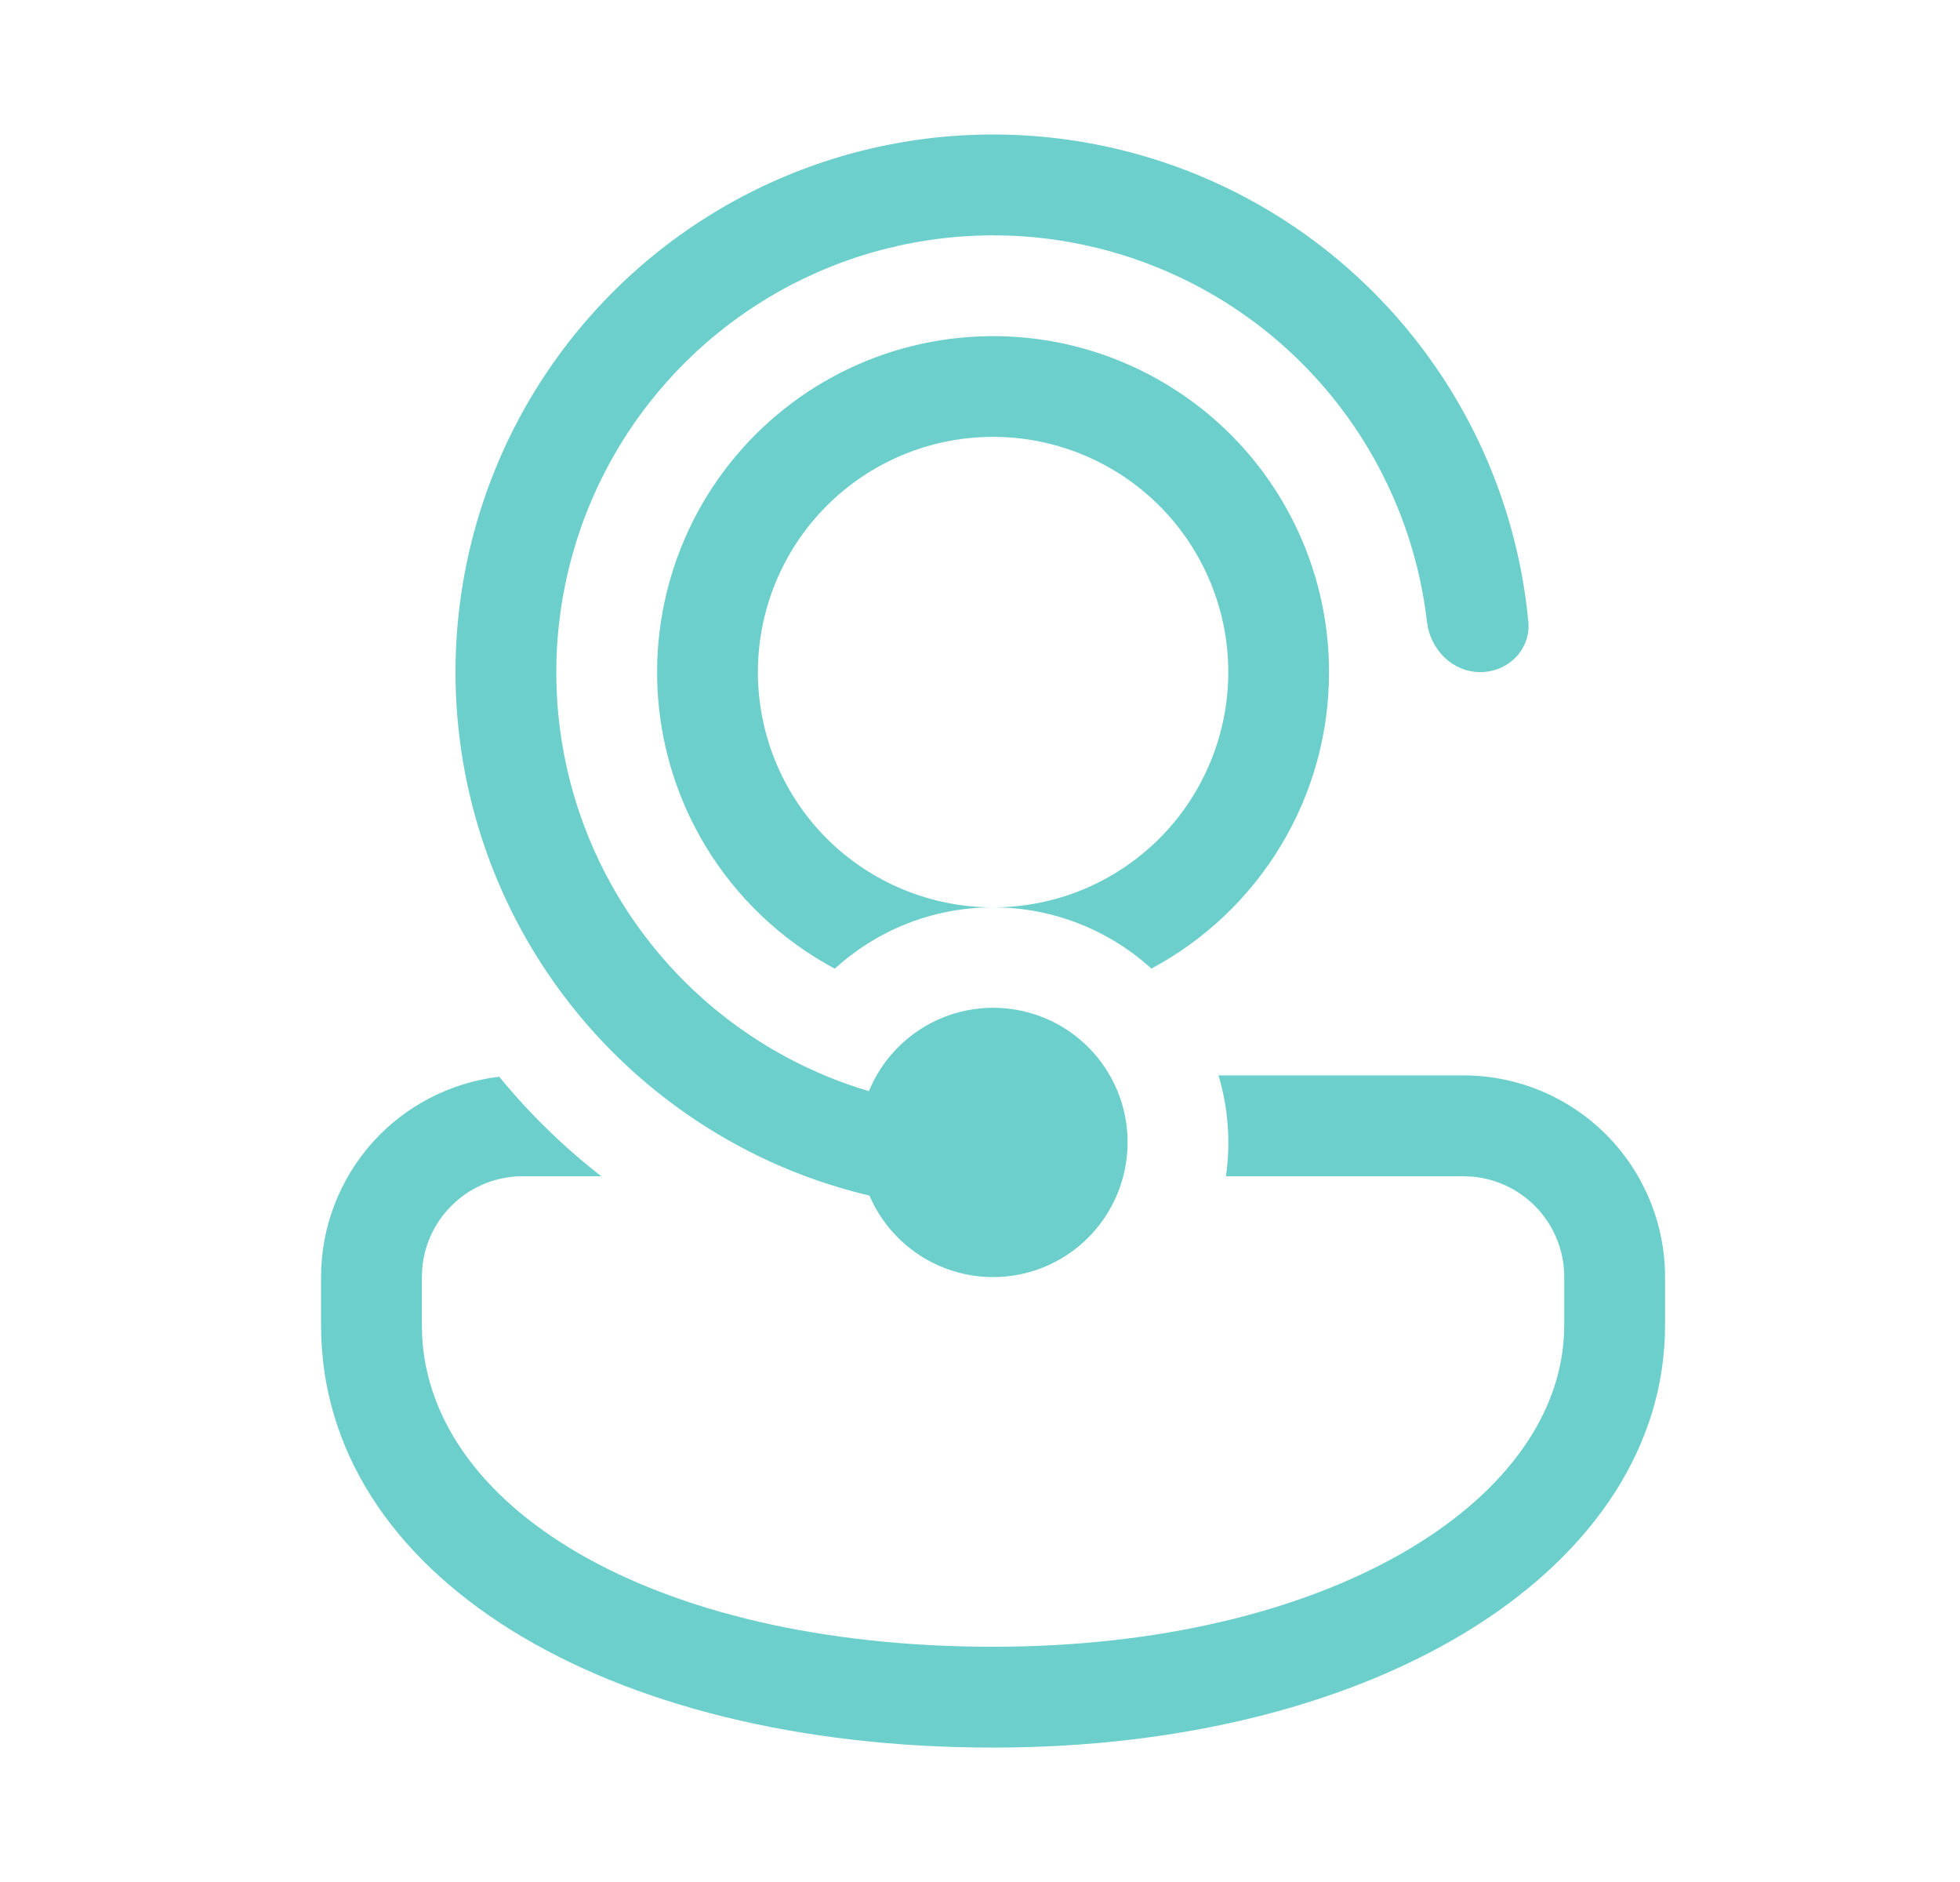 <svg width="25" height="24" viewBox="0 0 25 24" fill="none" xmlns="http://www.w3.org/2000/svg">
<path d="M12.667 16.286C12.331 16.286 12.003 16.187 11.723 16.003C11.442 15.818 11.223 15.555 11.09 15.247C10.814 15.181 10.542 15.099 10.275 15L10.261 14.995C9.479 14.701 8.757 14.267 8.131 13.714C7.292 12.974 6.647 12.04 6.252 10.994C5.857 9.947 5.724 8.82 5.864 7.711C6.005 6.601 6.414 5.542 7.058 4.627C7.701 3.713 8.559 2.969 9.556 2.461C10.552 1.954 11.658 1.698 12.777 1.716C13.895 1.734 14.992 2.025 15.972 2.564C16.952 3.103 17.785 3.874 18.399 4.809C19.013 5.744 19.389 6.815 19.494 7.929C19.527 8.283 19.237 8.571 18.881 8.571C18.526 8.571 18.242 8.283 18.201 7.929C18.088 6.955 17.719 6.028 17.133 5.242C16.546 4.455 15.763 3.838 14.861 3.452C13.96 3.065 12.972 2.924 11.998 3.042C11.024 3.16 10.099 3.532 9.315 4.123C8.532 4.713 7.918 5.499 7.536 6.403C7.154 7.306 7.017 8.294 7.139 9.268C7.261 10.241 7.638 11.165 8.232 11.945C8.826 12.726 9.615 13.336 10.52 13.714L10.555 13.729C10.726 13.799 10.902 13.861 11.083 13.915C11.248 13.512 11.56 13.188 11.955 13.007C12.351 12.826 12.8 12.802 13.212 12.94C13.625 13.078 13.969 13.367 14.176 13.75C14.383 14.132 14.437 14.579 14.327 15C14.232 15.368 14.017 15.694 13.717 15.927C13.416 16.16 13.047 16.286 12.667 16.286ZM6.667 15H7.669C7.189 14.626 6.753 14.201 6.368 13.731C5.742 13.805 5.164 14.105 4.745 14.576C4.327 15.047 4.095 15.655 4.095 16.286V16.898C4.095 20.085 7.704 22.286 12.667 22.286C17.63 22.286 21.238 19.965 21.238 16.898V16.286C21.238 15.604 20.967 14.95 20.485 14.467C20.003 13.985 19.349 13.714 18.667 13.714H15.542C15.667 14.131 15.699 14.57 15.637 15H18.667L18.791 15.006C19.109 15.037 19.404 15.185 19.619 15.422C19.834 15.658 19.952 15.966 19.952 16.286V16.898L19.948 17.037C19.828 19.197 16.889 21 12.667 21C8.286 21 5.381 19.191 5.381 16.898V16.286L5.387 16.161C5.418 15.843 5.566 15.548 5.803 15.334C6.039 15.119 6.347 15 6.667 15ZM16.952 8.571C16.953 9.348 16.742 10.11 16.343 10.775C15.943 11.441 15.371 11.986 14.686 12.352C14.134 11.85 13.414 11.571 12.667 11.571C13.061 11.571 13.451 11.494 13.815 11.343C14.179 11.192 14.509 10.971 14.788 10.693C15.067 10.414 15.287 10.083 15.438 9.719C15.589 9.355 15.667 8.965 15.667 8.571C15.667 8.177 15.589 7.787 15.438 7.423C15.287 7.059 15.067 6.729 14.788 6.45C14.509 6.171 14.179 5.951 13.815 5.8C13.451 5.649 13.061 5.571 12.667 5.571C11.871 5.571 11.108 5.887 10.545 6.45C9.983 7.013 9.667 7.776 9.667 8.571C9.667 9.367 9.983 10.13 10.545 10.693C11.108 11.255 11.871 11.571 12.667 11.571C11.888 11.571 11.18 11.868 10.648 12.353C9.964 11.988 9.391 11.443 8.992 10.778C8.652 10.211 8.448 9.574 8.395 8.916C8.342 8.258 8.442 7.596 8.687 6.983C8.931 6.369 9.315 5.821 9.807 5.38C10.299 4.939 10.886 4.618 11.522 4.442C12.158 4.266 12.827 4.239 13.476 4.363C14.124 4.488 14.735 4.761 15.261 5.161C15.787 5.56 16.213 6.076 16.506 6.668C16.8 7.259 16.952 7.911 16.952 8.571Z" fill="#6DCFCB"/>
</svg>
